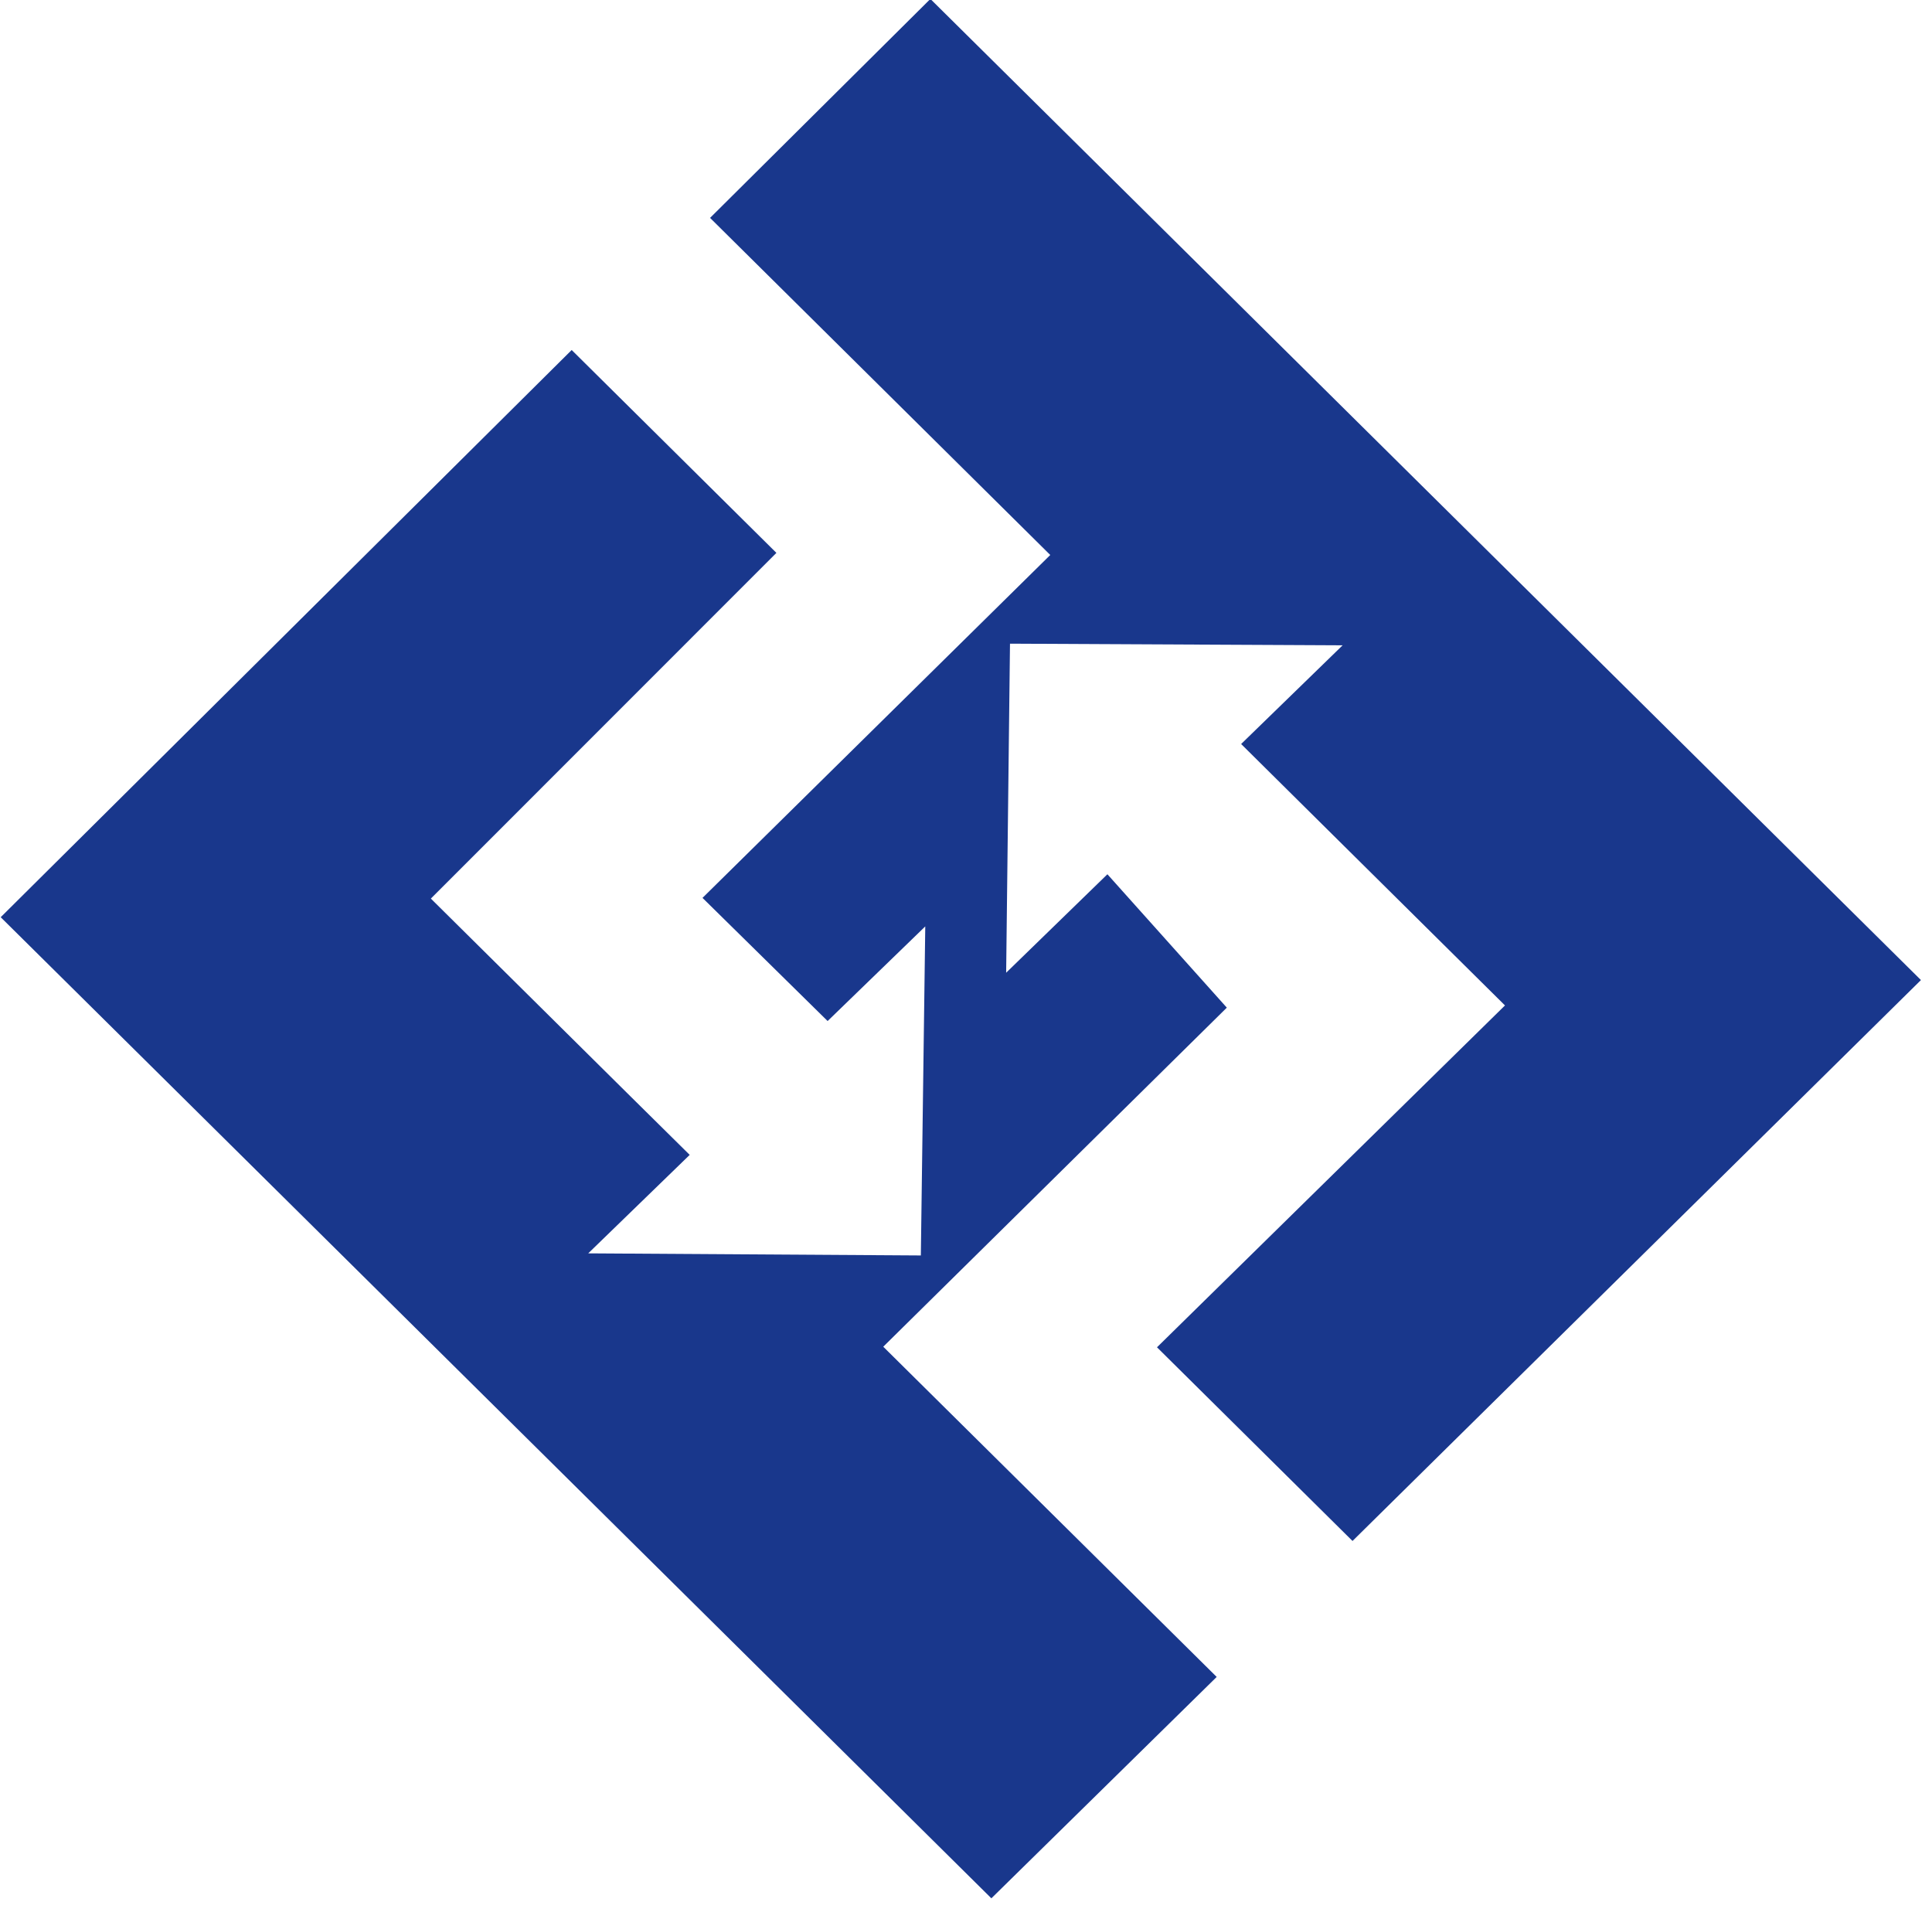 <svg width="166" height="164" viewBox="0 0 166 164" fill="none" xmlns="http://www.w3.org/2000/svg">
<path d="M116.21 132.39L165.05 84.2L79.94 -0.09L61.01 18.72L90.24 47.68L60.36 77.14L71.11 87.72L79.5 79.59L79.12 107.86L50.54 107.68L59.26 99.22L54.14 94.16L37.02 77.2L66.71 47.5L49.12 30.07L0.06 78.8L85.18 163.09L104.54 144.07L75.89 115.7L105.41 86.57L95.15 75.11L86.45 83.57L86.78 55.3L115.36 55.44L106.64 63.92L113.32 70.54L129.31 86.38L99.41 115.75L116.21 132.39Z" fill="#19378C"/>
</svg>
